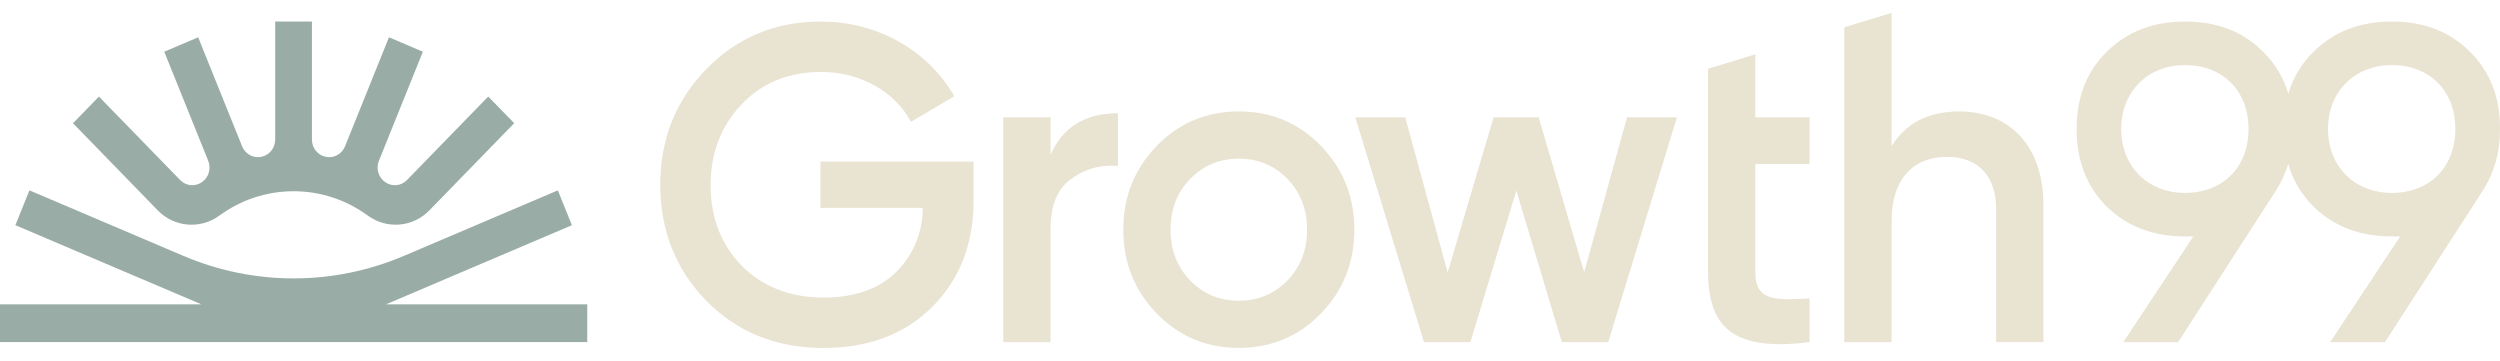 <svg xmlns="http://www.w3.org/2000/svg" width="97" height="14" viewBox="0 0 97 14" fill="none"><g clip-path="url(#clip0_1_197)"><path d="M48.066 4.324C46.827 4.324 45.758 4.76 44.892 5.649C44.026 6.539 43.584 7.62 43.584 8.911C43.584 10.203 44.026 11.284 44.892 12.174C45.758 13.063 46.827 13.499 48.066 13.499C49.306 13.499 50.376 13.063 51.241 12.174C52.107 11.284 52.549 10.202 52.549 8.911C52.549 7.621 52.107 6.539 51.241 5.649C50.376 4.76 49.322 4.324 48.066 4.324ZM49.952 10.883C49.442 11.407 48.814 11.668 48.066 11.668C47.319 11.668 46.691 11.407 46.182 10.883C45.672 10.36 45.418 9.697 45.418 8.911C45.418 8.125 45.672 7.463 46.182 6.941C46.691 6.417 47.319 6.156 48.066 6.156C48.814 6.156 49.442 6.417 49.952 6.941C50.461 7.465 50.715 8.127 50.715 8.911C50.715 9.696 50.461 10.36 49.952 10.883ZM31.832 8.066H35.804C35.804 9.472 34.975 10.756 33.695 11.249C33.193 11.443 32.616 11.546 31.968 11.546C30.66 11.546 29.591 11.127 28.777 10.308C27.979 9.488 27.571 8.441 27.571 7.185C27.571 5.93 27.979 4.883 28.777 4.046C29.574 3.21 30.61 2.791 31.849 2.791C33.395 2.791 34.718 3.559 35.346 4.727L37.028 3.733C36.01 1.971 34.074 0.837 31.849 0.837C30.084 0.837 28.607 1.447 27.401 2.686C26.213 3.906 25.618 5.407 25.618 7.169C25.618 8.93 26.212 10.447 27.401 11.669C28.607 12.89 30.118 13.501 31.951 13.501C33.683 13.501 35.092 12.978 36.162 11.914C37.231 10.849 37.775 9.471 37.775 7.797V6.271H31.833V8.068L31.832 8.066ZM40.761 6.017V4.552H38.928V13.274H40.761V8.878C40.761 7.988 41.015 7.343 41.542 6.959C42.069 6.558 42.68 6.384 43.376 6.435V4.394C42.102 4.394 41.22 4.934 40.761 6.017ZM61.466 10.569L59.701 4.552H57.952L56.169 10.569L54.522 4.552H52.586L55.251 13.274H57.051L58.834 7.395L60.599 13.274H62.399L65.064 4.552H63.129L61.465 10.569H61.466ZM68.107 2.109L66.274 2.668V10.552C66.274 12.837 67.412 13.623 70.213 13.274V11.581C68.821 11.651 68.107 11.668 68.107 10.552V6.366H70.213V4.552H68.107V2.109ZM95.829 2.005C95.047 1.22 94.046 0.836 92.807 0.836C91.569 0.836 90.566 1.22 89.768 2.005C89.301 2.464 88.974 3.006 88.787 3.633C88.599 3.007 88.272 2.464 87.805 2.005C87.023 1.22 86.022 0.836 84.784 0.836C83.545 0.836 82.543 1.22 81.745 2.005C80.963 2.773 80.573 3.767 80.573 5.005C80.573 6.244 80.963 7.238 81.745 8.023C82.543 8.791 83.544 9.174 84.784 9.174H85.101L82.384 13.274H84.511L88.263 7.465C88.491 7.122 88.664 6.753 88.782 6.362C88.968 6.998 89.297 7.549 89.769 8.023C90.567 8.791 91.569 9.174 92.808 9.174H93.127L90.41 13.274H92.537L96.289 7.465C96.764 6.75 97.002 5.93 97.002 5.005C97.002 3.767 96.612 2.773 95.831 2.005H95.829ZM84.782 7.485C83.347 7.485 82.303 6.474 82.303 5.005C82.303 3.537 83.347 2.525 84.782 2.525C86.218 2.525 87.243 3.497 87.243 5.005C87.243 6.514 86.218 7.485 84.782 7.485ZM92.807 7.485C91.372 7.485 90.328 6.474 90.328 5.005C90.328 3.537 91.372 2.525 92.807 2.525C94.242 2.525 95.267 3.497 95.267 5.005C95.267 6.514 94.242 7.485 92.807 7.485ZM76.024 4.324C74.819 4.324 73.953 4.778 73.393 5.668V0.5L71.56 1.059V13.274H73.393V8.599C73.393 6.906 74.259 6.086 75.549 6.086C76.72 6.086 77.45 6.801 77.45 8.11V13.273H79.283V7.917C79.283 5.684 77.976 4.324 76.024 4.324Z" fill="#E9E3D2"></path><path d="M8.513 8.364C9.326 7.769 10.32 7.42 11.392 7.42C12.464 7.42 13.457 7.77 14.27 8.364C15.009 8.904 16.018 8.821 16.66 8.162L19.951 4.78L18.943 3.746L15.788 6.988C15.565 7.218 15.215 7.252 14.953 7.071L14.944 7.065C14.682 6.885 14.582 6.539 14.701 6.241L16.408 2.007L15.092 1.447L13.387 5.678C13.266 5.978 12.956 6.148 12.646 6.085L12.635 6.083C12.325 6.019 12.103 5.741 12.103 5.416V0.836H10.678V5.415C10.678 5.739 10.456 6.018 10.146 6.082L10.135 6.084C9.825 6.148 9.515 5.978 9.394 5.678L7.689 1.447L6.373 2.007L8.08 6.241C8.2 6.54 8.099 6.885 7.837 7.065L7.828 7.071C7.566 7.252 7.215 7.217 6.993 6.988L3.839 3.748L2.832 4.782L6.122 8.163C6.764 8.821 7.773 8.904 8.512 8.365L8.513 8.364ZM14.972 11.81L22.189 8.738L21.645 7.386L17.523 9.14L15.676 9.926C12.933 11.094 9.852 11.094 7.111 9.926L5.262 9.139L1.142 7.385L0.597 8.737L7.815 11.809H0V13.273H22.785V11.809H14.972V11.81Z" fill="#99ACA6"></path></g><defs><clipPath id="clip0_1_197"><rect width="97" height="13" fill="white" transform="translate(0 0.5)"></rect></clipPath></defs></svg>